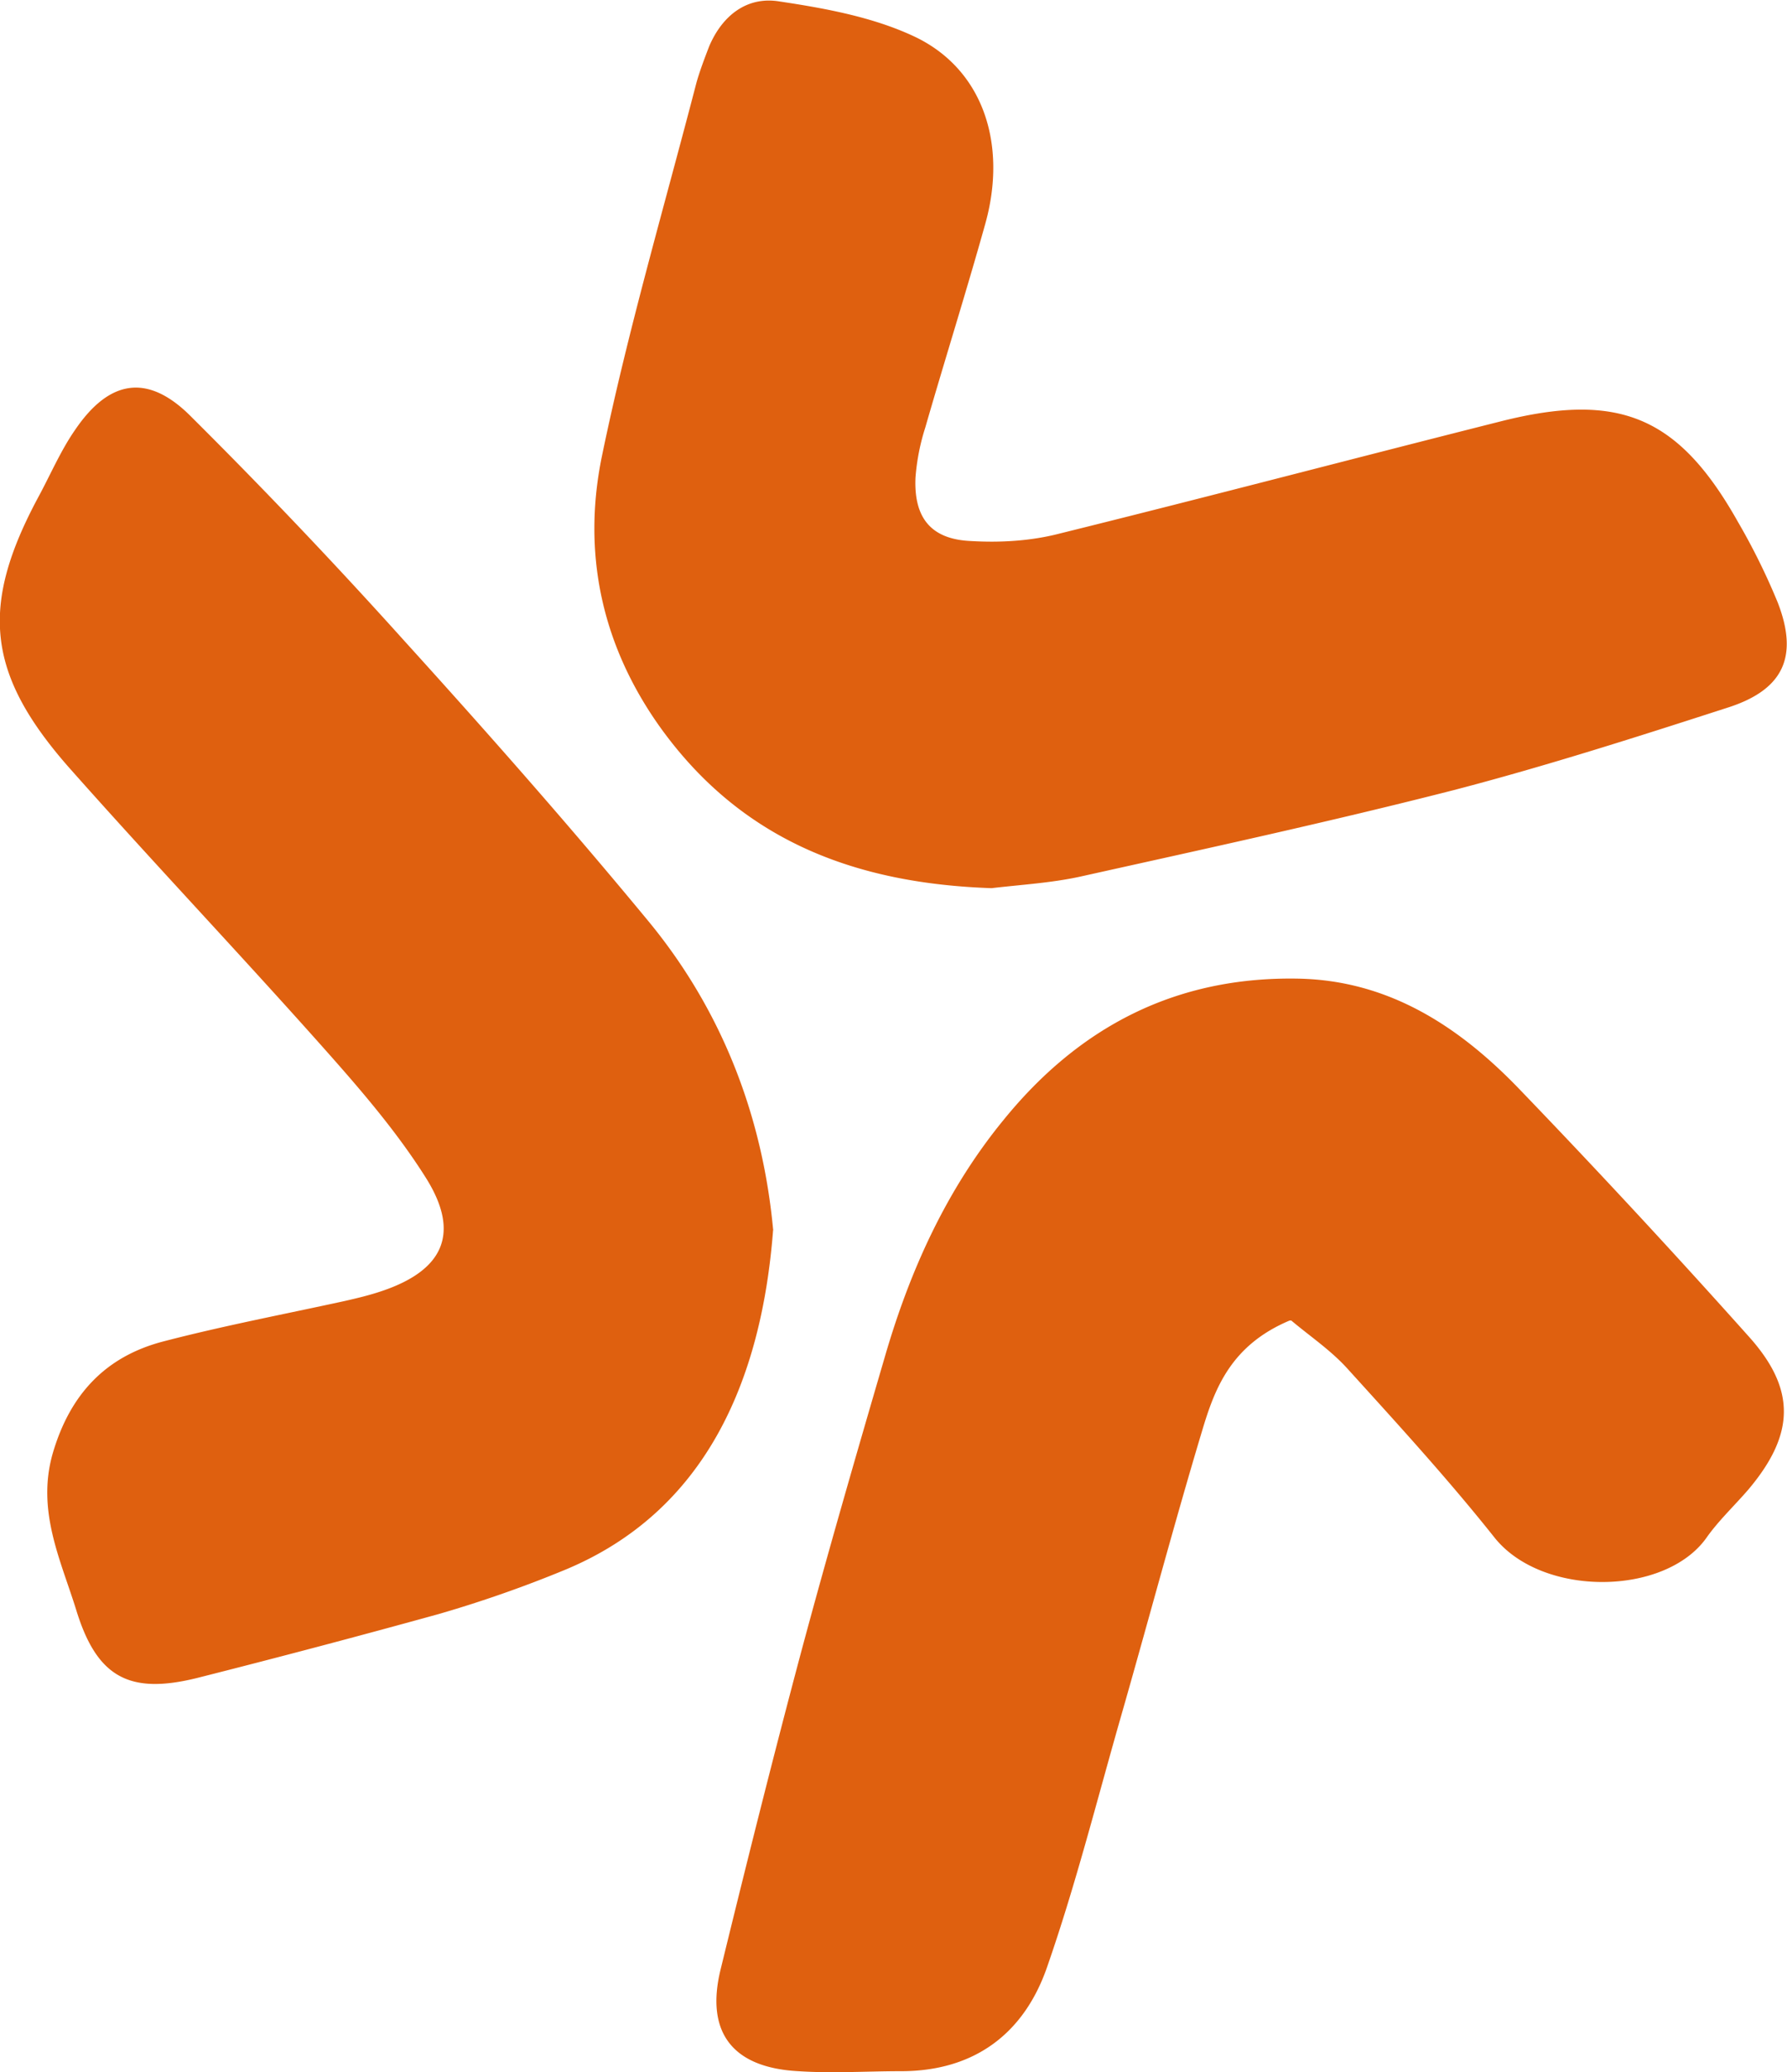 <svg xmlns="http://www.w3.org/2000/svg" xml:space="preserve" width="2349" height="2723" style="shape-rendering:geometricPrecision;text-rendering:geometricPrecision;image-rendering:optimizeQuality;fill-rule:evenodd;clip-rule:evenodd" viewBox="0 0 2349 2722.6">
  <path d="M1016.3 1615.5c-15.2 200-89.5 370.5-272.8 447a1607.3 1607.3 0 0 1-166.7 58.4 14807.9 14807.9 0 0 1-317.5 84c-88.6 22-131.8 0-159.1-89.3-20.5-66-52.3-130.3-31-205.4 22.7-78 69.6-128 146.2-147.7 78.8-20.5 158.3-35.6 237.9-53 16.7-3.8 32.6-7.6 48.5-13 81-27.2 103.8-75.7 58.3-148.4-38.6-61.4-87.1-117.5-135.6-172-110.6-124.3-225-244.8-335-369C-18 884.3-26.2 795.7 50.3 653.2c16-29.5 29.5-61.3 48.5-88.6 45.4-66.7 96.2-74.3 153-16.7a7323.6 7323.6 0 0 1 279.6 294c109.9 121.2 218.2 244 322 369.8 97 118.2 149.3 256.8 163 405.3v-1.5zm287.1-448.5c-178.8-6.1-329.6-62.2-437.2-213.7-76.5-108.4-100.7-228.8-75-353.9 34.1-165.1 81.8-327.3 124.3-491 4.5-15.9 10.6-31.8 16.7-47.7 17.4-40.9 50-66 92.4-59 59.9 9 122.7 20.4 177.3 46.1 90.1 42.5 122.7 141 93.2 246.3-25 89.4-53 178-78.8 267.5a287 287 0 0 0-12.9 65.9c-2.3 53 20.5 81 72.7 83.3 38.7 2.3 78.8 0 116.7-9.8 193.2-47.8 385.7-98.5 578.1-147 157.6-40.2 235.7-6.8 313.7 131.8a861 861 0 0 1 52.3 106c27.3 70.6 7.6 113.7-63.6 137.2-119.8 38.7-240.2 77.3-362.2 109.1-163 41.7-327.3 77.3-491 113.7-37.9 8.3-77.3 10.6-116.7 15.2zm391.8 568.2c-77.3 32.6-98.5 89.4-115.2 145.5-37.1 123.5-70.5 249.3-106.1 373.5-31.8 110.7-59.9 222.8-97.7 331.2-30.3 87-95.5 136.3-191.7 136.3-44.7 0-90.2 3-135 0-86.3-4.5-122.7-50.7-102.2-134 34.1-139.5 69-279 106-417.6 35-130.3 72.8-260.6 110.7-390.2 32.6-111.4 80.3-216.7 154.6-307.6 100-123.5 227.3-189.4 388-186.4 120.4 2.3 213.6 64.4 293.1 147.8a11971.1 11971.1 0 0 1 298.6 322c62.9 69.7 61.3 128.8 0 201.5-18.2 21.2-39.4 41-55.3 63.7-54.6 76.5-215.2 78-278.1 0-61.4-77.3-128-150-194-222.8-22-24.2-49.2-42.4-73.5-62.9h-2.3z" style="fill:#df600f;fill-rule:nonzero"/>
</svg>
